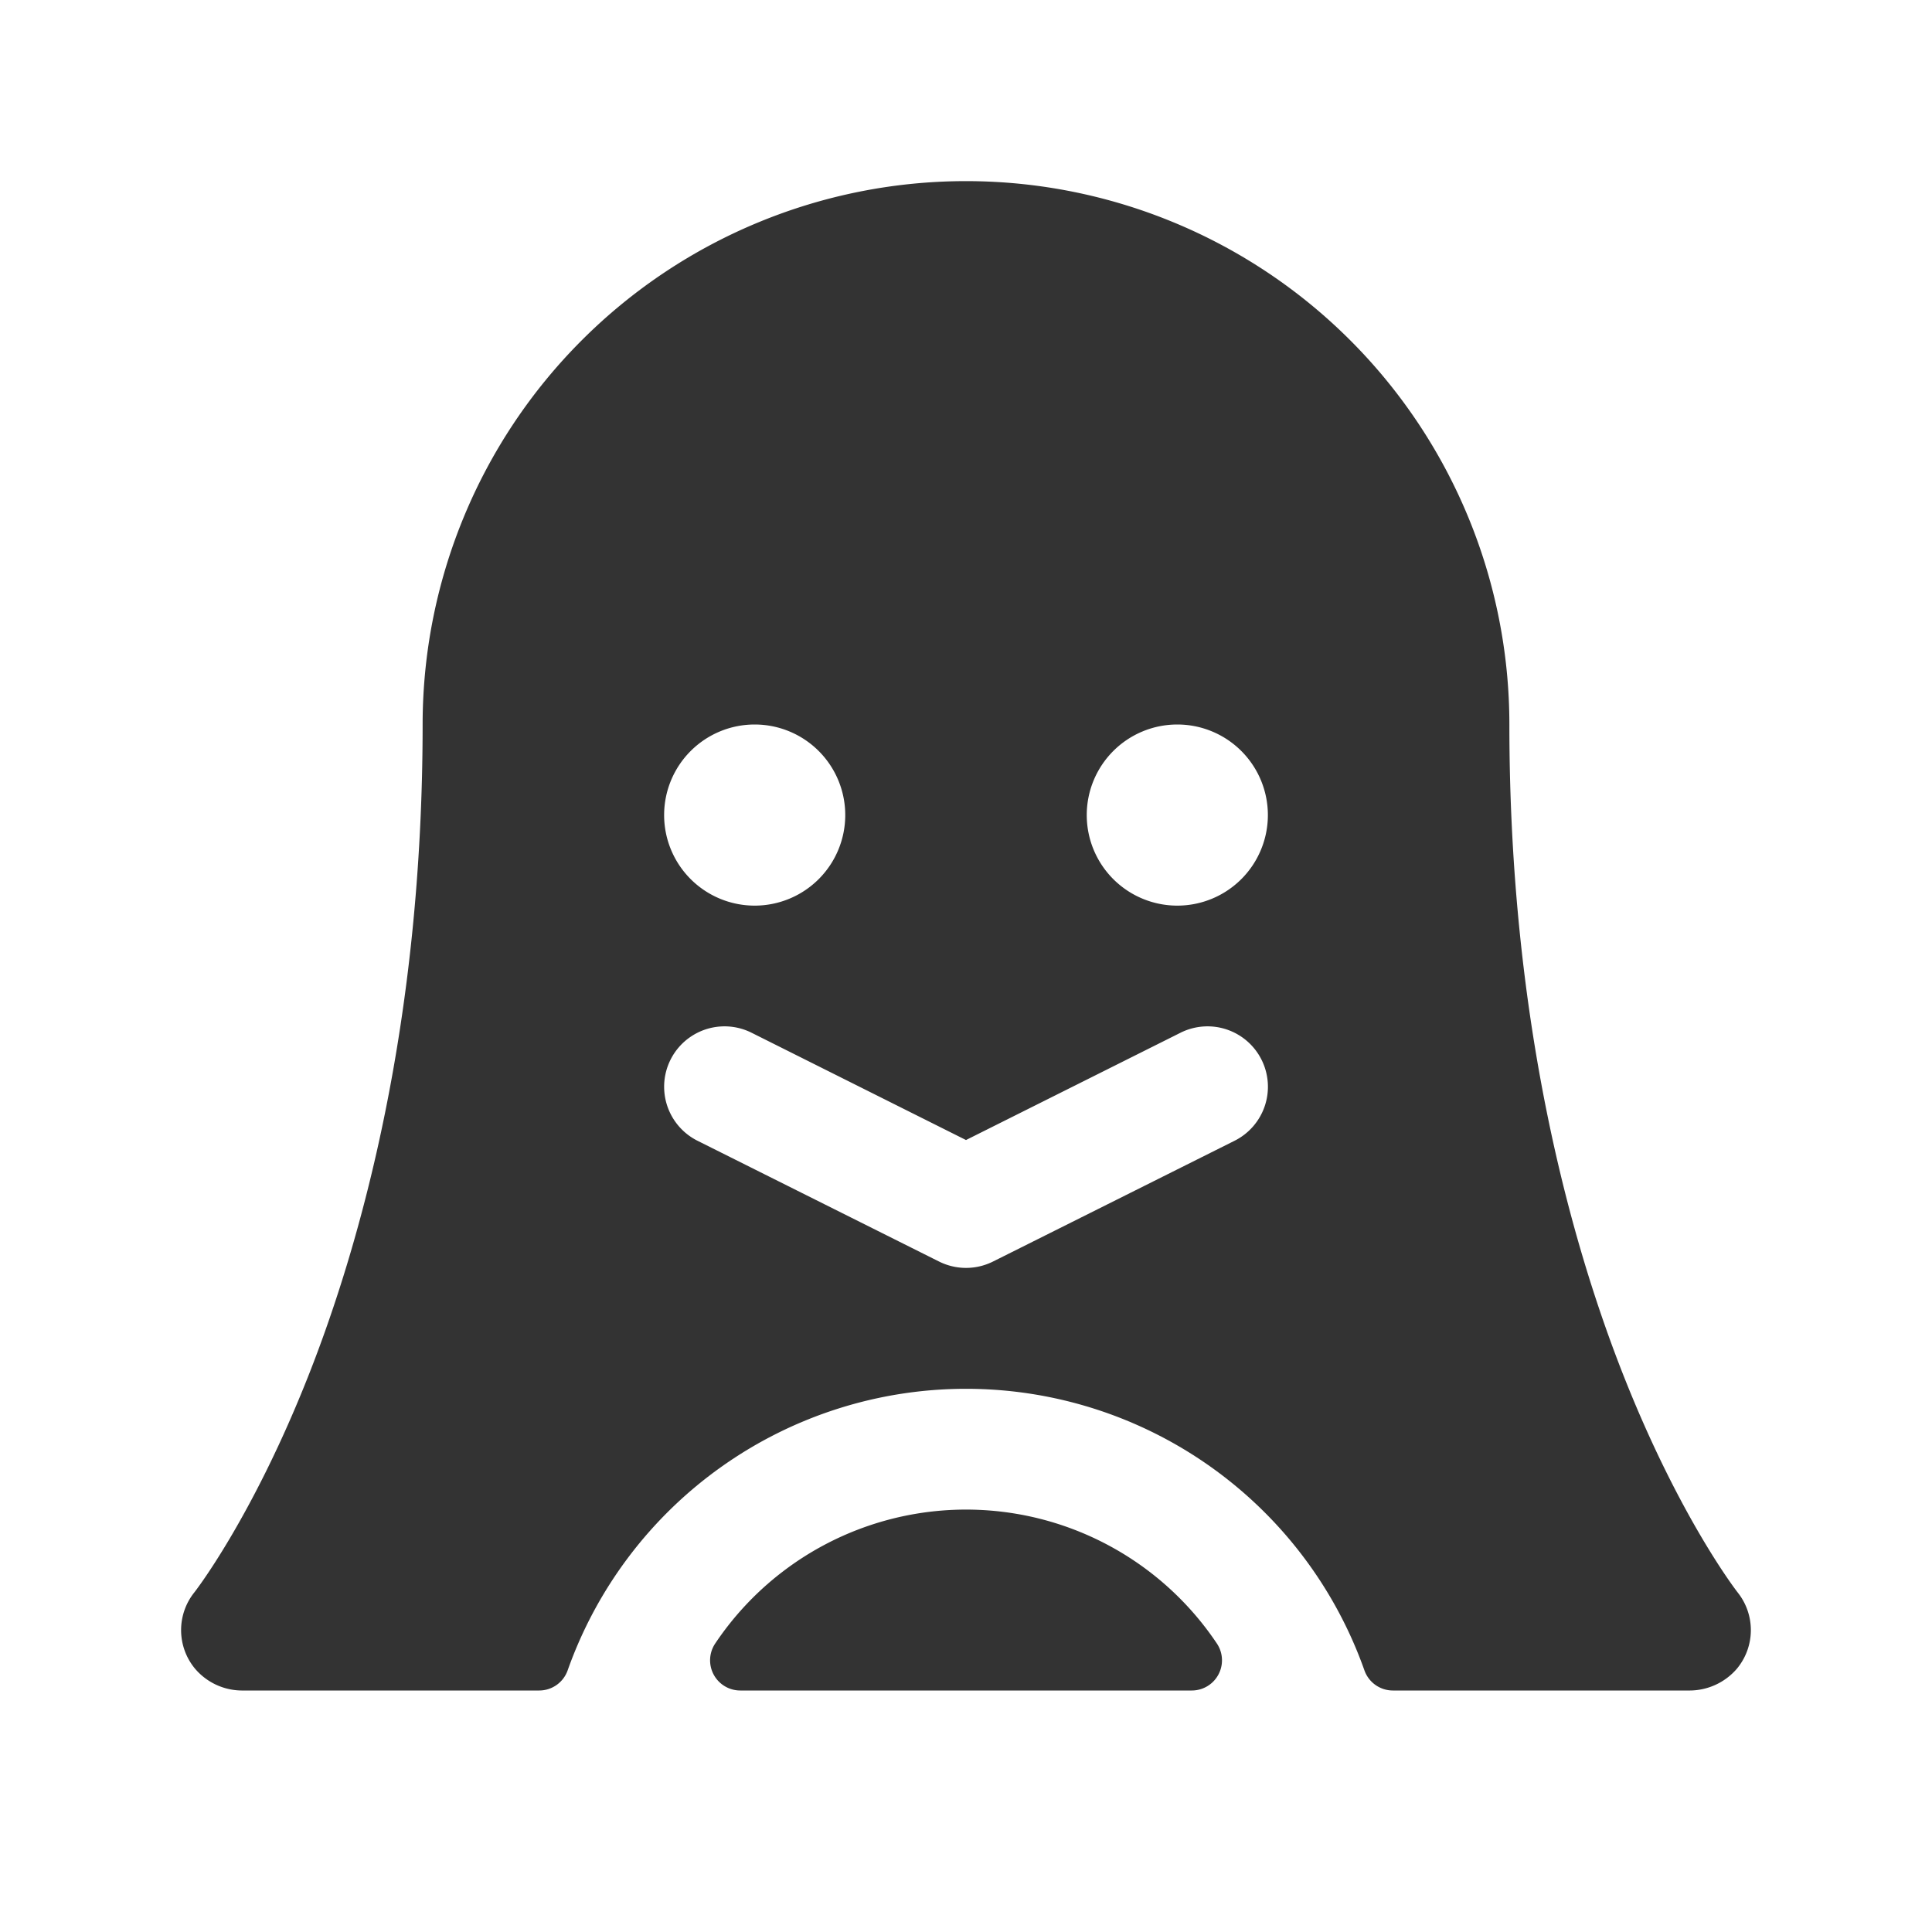 <svg xmlns="http://www.w3.org/2000/svg" width="256" height="256" fill="#333333" viewBox="0 0 256 256">
  <path d="M161.22,217.74a4,4,0,0,1-3.31,6.26H98.1a4,4,0,0,1-3.31-6.26,40,40,0,0,1,66.43,0Zm68.93,3.37a8.29,8.29,0,0,1-6.43,2.89H184.56a4,4,0,0,1-3.76-2.65,56,56,0,0,0-105.59,0A4,4,0,0,1,71.45,224H32.23a8.2,8.2,0,0,1-6.42-2.93A8,8,0,0,1,25.75,211c.06-.07,7.64-9.78,15.12-28.72C47.77,164.8,56,135.64,56,96a72,72,0,0,1,144,0c0,39.64,8.23,68.8,15.13,86.28,7.48,18.94,15.06,28.65,15.13,28.74A8,8,0,0,1,230.15,221.11ZM88,108a12,12,0,1,0,12-12A12,12,0,0,0,88,108Zm79.16,32.42a8,8,0,0,0-10.73-3.58L128,151.06,99.58,136.84a8,8,0,0,0-7.15,14.32l32,16a8,8,0,0,0,7.15,0l32-16A8,8,0,0,0,167.16,140.42ZM168,108a12,12,0,1,0-12,12A12,12,0,0,0,168,108Z"/>
</svg>